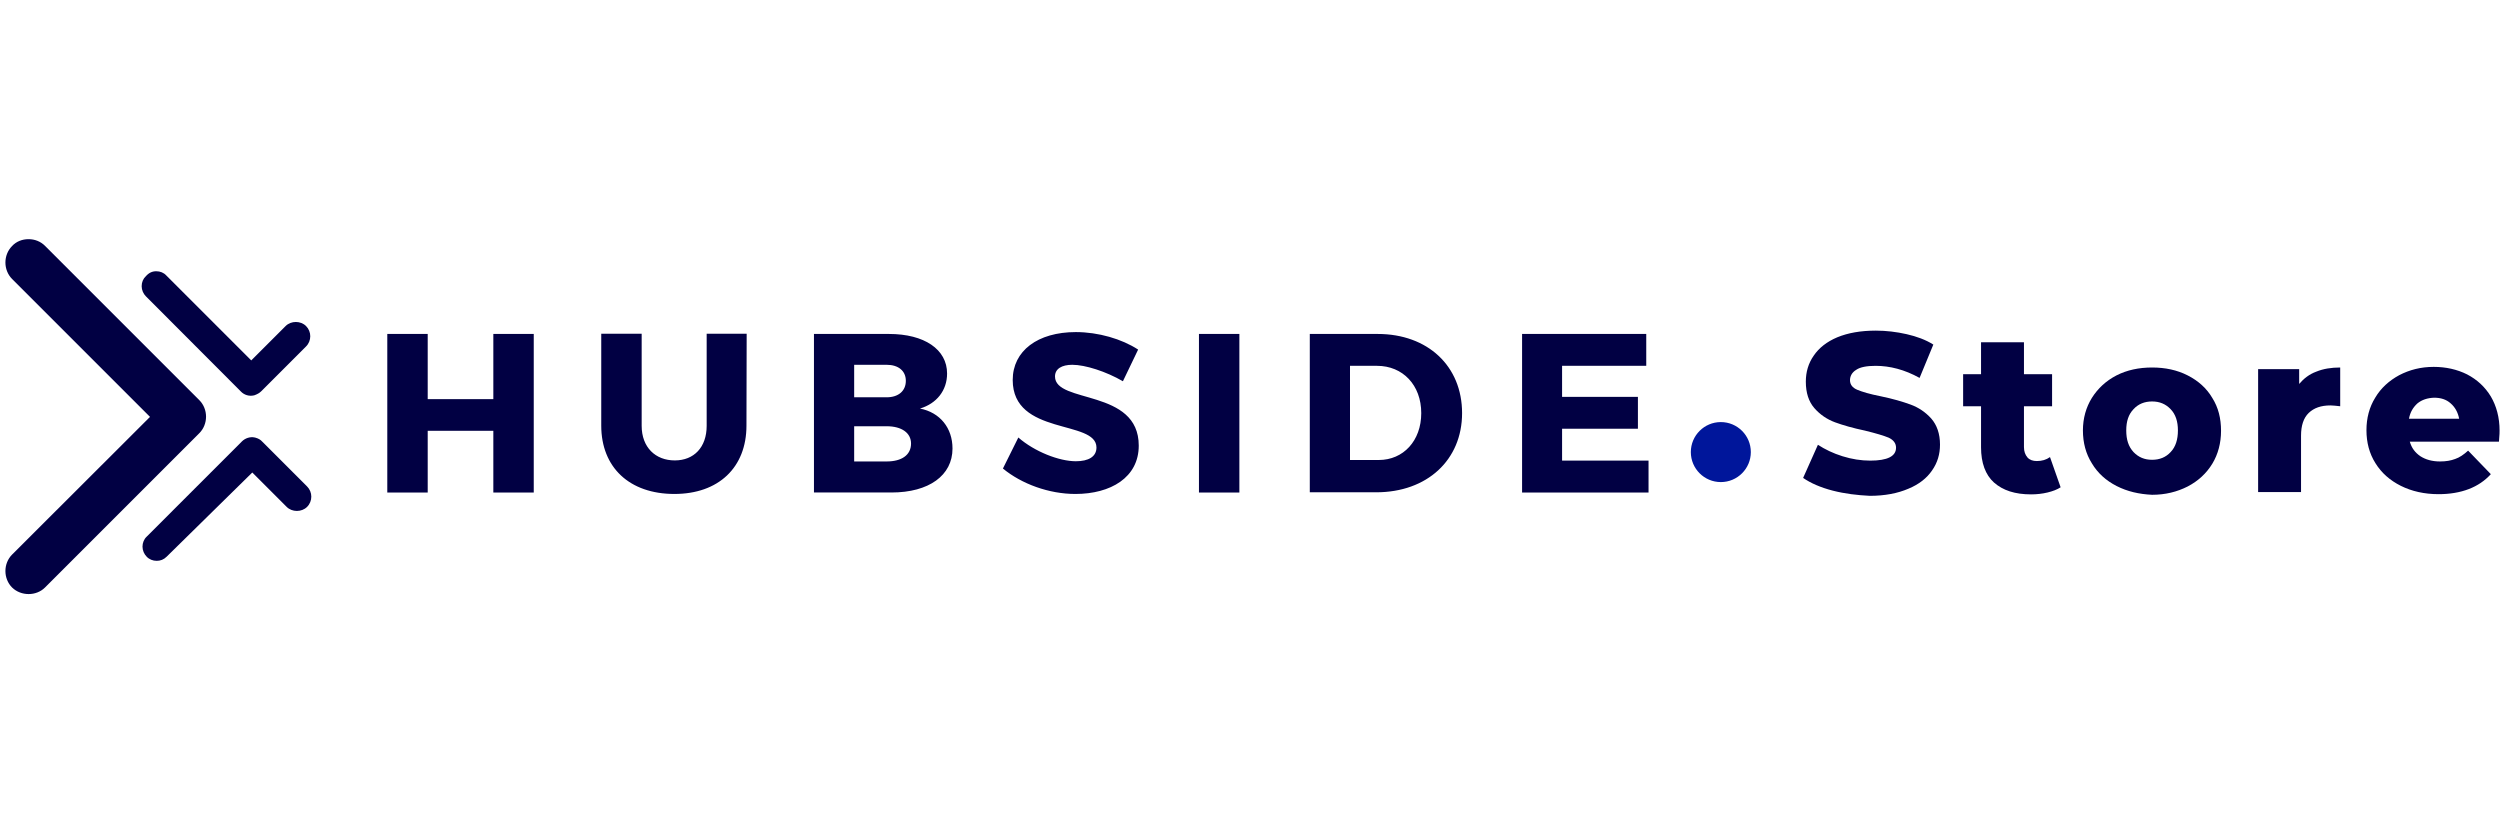 <?xml version="1.0" encoding="UTF-8"?> <!-- Generator: Adobe Illustrator 19.2.0, SVG Export Plug-In . SVG Version: 6.00 Build 0) --> <svg xmlns="http://www.w3.org/2000/svg" xmlns:xlink="http://www.w3.org/1999/xlink" version="1.1" id="Calque_1" x="0px" y="0px" viewBox="0 0 1200 400" style="enable-background:new 0 0 1200 400;" xml:space="preserve"> <style type="text/css"> .st0{fill:#010043;} .st1{fill:#00169B;} </style> <g> <path class="st0" d="M13.7,114.8c3,0,5.8,1.1,7.9,3.2l74.1,74.1c2.1,2.1,3.2,5,3.2,7.9s-1.1,5.8-3.2,7.9l-74.1,74.1 c-4.2,4.2-11.5,4.2-15.8,0c-2.1-2.1-3.2-5-3.2-7.9s1.1-5.8,3.2-7.9L72,200.1L5.8,133.9c-2.1-2.1-3.2-5-3.2-7.9s1.1-5.8,3.2-7.9 C7.8,115.9,10.7,114.8,13.7,114.8z"></path> <path class="st0" d="M75,130.2c1.9,0,3.6,0.7,4.8,2l40.8,40.8l16.5-16.5c2.6-2.6,7.2-2.6,9.8,0c2.7,2.7,2.7,7.1,0,9.8l-21.5,21.5 c-0.9,0.9-1.9,1.4-3.2,1.9l-0.4,0.1c-2.2,0.5-4.6-0.2-6.2-1.9L70,142.2c-1.2-1.2-2-3-2-4.8c0-1.9,0.7-3.6,2-4.8 C71.5,130.9,73.1,130.2,75,130.2z"></path> <path class="st0" d="M80,267.2c-1.4,1.4-3,2-4.8,2s-3.6-0.7-4.8-2c-1.2-1.2-2-3-2-4.8s0.7-3.6,2-4.8l45.7-45.7 c1.6-1.6,4-2.4,6.2-1.9l0.4,0.1c1.4,0.4,2.4,1,3.2,1.9l21.5,21.5c2.7,2.7,2.7,7.1,0,9.8c-2.6,2.6-7.2,2.6-9.8,0l-16.5-16.5 L80,267.2z"></path> <g> <g id="Mobile_1_"> <g id="MESFINANCES-_-01-_-Initialisation-01_1_" transform="translate(-16, -16)"> <g id="Header_1_" transform="translate(16, 16)"> <path id="LOGO_HUBSIDE_1_" class="st0" d="M236.8,236.4v-29.6h-31.5v29.6h-19.4v-76.1h19.4v31.3h31.5v-31.3h19.4v76.1H236.8z M358.3,204.3c0,20.1-13.4,32.8-34.6,32.8c-21.5,0-35.1-12.7-35.1-32.8v-44.1h19.4v44.2c0,10.3,6.6,16.6,15.9,16.6 c9.2,0,15.3-6.3,15.3-16.6v-44.2h19.2L358.3,204.3L358.3,204.3z M410,221.5h15.6c7.2,0,11.7-3.1,11.7-8.6 c0-5.1-4.5-8.3-11.7-8.3H410V221.5z M410,190.7h15.6c5.7,0,9.2-3.1,9.2-7.9c0-4.8-3.6-7.7-9.2-7.7H410V190.7z M426.7,160.3 c17,0,27.9,7.4,27.9,19c0,8.1-5,14.4-13,16.8c9.6,1.9,15.6,9.3,15.6,19.2c0,12.9-11.3,21.1-29.3,21.1h-37.2v-76.1H426.7z M546.3,167.8L539,183c-8.1-4.7-18.1-7.9-24.3-7.9c-5,0-8.3,1.9-8.3,5.6c0,13.2,40.2,5.7,40.2,33.2c0,15.3-13.5,23.2-30.4,23.2 c-12.7,0-25.8-4.8-34.8-12.2l7.4-14.9c7.8,6.8,19.6,11.4,27.6,11.4c6.1,0,9.9-2.2,9.9-6.6c0-13.5-40.2-5.5-40.2-32.4 c0-14,12-23,30.3-23C527.2,159.4,538.5,162.7,546.3,167.8z M575.5,236.4v-76.1h19.4v76.1H575.5z M647.9,220.8h13.9 c11.8,0,20.4-9.2,20.4-22.5c0-13.5-8.9-22.7-21.2-22.7H648v45.2L647.9,220.8L647.9,220.8z M661.3,160.3c24,0,40.5,15.4,40.5,38 c0,22.5-16.8,38-41.2,38h-31.9v-76H661.3z M749.8,175.4v15.1h36.4v15.3h-36.4v15.3h41.5v15.3h-60.7v-76.1h59.6v15.3h-40.4 V175.4z"></path> </g> </g> </g> <circle class="st1" cx="826" cy="217" r="14.4"></circle> <g> <path class="st0" d="M879.7,235.5c-5.8-1.5-10.6-3.6-14.2-6.1l7.1-15.9c3.4,2.2,7.3,4.1,11.8,5.5c4.5,1.4,8.9,2.1,13.3,2.1 c8.3,0,12.4-2.1,12.4-6.2c0-2.1-1.2-3.7-3.5-4.8c-2.4-1-6.1-2.1-11.4-3.4c-5.7-1.2-10.6-2.6-14.4-4c-3.8-1.4-7.2-3.7-9.9-6.8 c-2.7-3.1-4.1-7.3-4.1-12.7c0-4.6,1.2-8.8,3.8-12.5c2.5-3.7,6.3-6.7,11.3-8.8c5.1-2.1,11.2-3.2,18.5-3.2c5,0,9.9,0.6,14.8,1.7 c4.8,1.1,9.2,2.7,12.8,5l-6.6,16c-7.2-4-14.3-5.8-21.1-5.8c-4.2,0-7.4,0.6-9.3,1.9c-2,1.2-3,3-3,5s1.1,3.6,3.5,4.6 c2.4,1,6.1,2.1,11.2,3.1c5.8,1.2,10.6,2.6,14.4,4c3.8,1.4,7.1,3.6,9.9,6.7c2.7,3.1,4.2,7.3,4.2,12.5c0,4.6-1.2,8.7-3.8,12.4 c-2.5,3.7-6.3,6.7-11.4,8.8c-5.1,2.2-11.3,3.4-18.5,3.4C891.5,237.7,885.5,237,879.7,235.5z"></path> <path class="st0" d="M989.1,233.9c-1.7,1.1-3.8,1.9-6.3,2.5c-2.5,0.6-5.2,0.9-7.9,0.9c-7.7,0-13.5-1.9-17.8-5.7 c-4.1-3.7-6.2-9.4-6.2-16.9v-19.7h-8.6v-15.4h8.6v-15.3h20.6v15.3H985v15.4h-13.5v19.6c0,2.1,0.6,3.7,1.7,5 c1.1,1.2,2.6,1.7,4.5,1.7c2.4,0,4.5-0.6,6.3-1.9L989.1,233.9z"></path> <path class="st0" d="M1016,233.3c-5.1-2.6-9.1-6.2-11.9-10.9c-2.9-4.6-4.3-9.9-4.3-15.8c0-5.8,1.5-11.1,4.3-15.6 c2.9-4.6,6.8-8.2,11.8-10.8c5.1-2.6,10.8-3.8,17.1-3.8s12,1.2,17.1,3.8c5.1,2.6,9.1,6.2,11.8,10.8c2.9,4.6,4.2,9.8,4.2,15.8 c0,5.8-1.4,11.2-4.2,15.8s-6.8,8.3-11.8,10.9c-5.1,2.6-10.8,4-17.1,4C1026.7,237.2,1021.1,235.9,1016,233.3z M1041.9,217 c2.4-2.5,3.5-6,3.5-10.4c0-4.3-1.1-7.7-3.5-10.2c-2.4-2.5-5.3-3.7-8.9-3.7c-3.6,0-6.6,1.2-8.9,3.7c-2.4,2.5-3.5,5.8-3.5,10.2 c0,4.5,1.1,7.8,3.5,10.4c2.4,2.5,5.3,3.7,8.9,3.7C1036.6,220.7,1039.6,219.5,1041.9,217z"></path> <path class="st0" d="M1111.8,178.4c3.4-1.4,7.2-2,11.5-2V195c-1.9-0.2-3.5-0.4-4.7-0.4c-4.5,0-7.9,1.2-10.4,3.6 c-2.5,2.4-3.7,6.1-3.7,10.9v27.1h-20.6v-59h19.7v7.1C1105.8,181.7,1108.5,179.6,1111.8,178.4z"></path> <path class="st0" d="M1199.5,212h-42.8c0.9,3.1,2.6,5.3,5.1,7c2.5,1.6,5.6,2.5,9.4,2.5c2.9,0,5.2-0.4,7.3-1.2 c2.1-0.7,4.1-2.1,6.2-4l10.9,11.3c-5.7,6.3-14.2,9.6-25.1,9.6c-6.8,0-12.9-1.4-18.1-4c-5.2-2.6-9.3-6.2-12.2-10.9 c-2.9-4.6-4.3-9.9-4.3-15.8c0-5.8,1.4-11.1,4.2-15.6c2.7-4.6,6.7-8.2,11.5-10.8c5-2.6,10.4-4,16.6-4c5.8,0,11.2,1.2,16,3.6 c4.8,2.5,8.6,6,11.4,10.6c2.7,4.6,4.2,10.1,4.2,16.4C1199.8,207.1,1199.8,208.7,1199.5,212z M1160.4,193.6 c-2.1,1.9-3.5,4.2-4.1,7.4h24.1c-0.6-3.1-2-5.6-4.1-7.4c-2.1-1.9-4.8-2.7-7.9-2.7C1165.2,191,1162.5,191.9,1160.4,193.6z"></path> </g> </g> </g> </svg> 